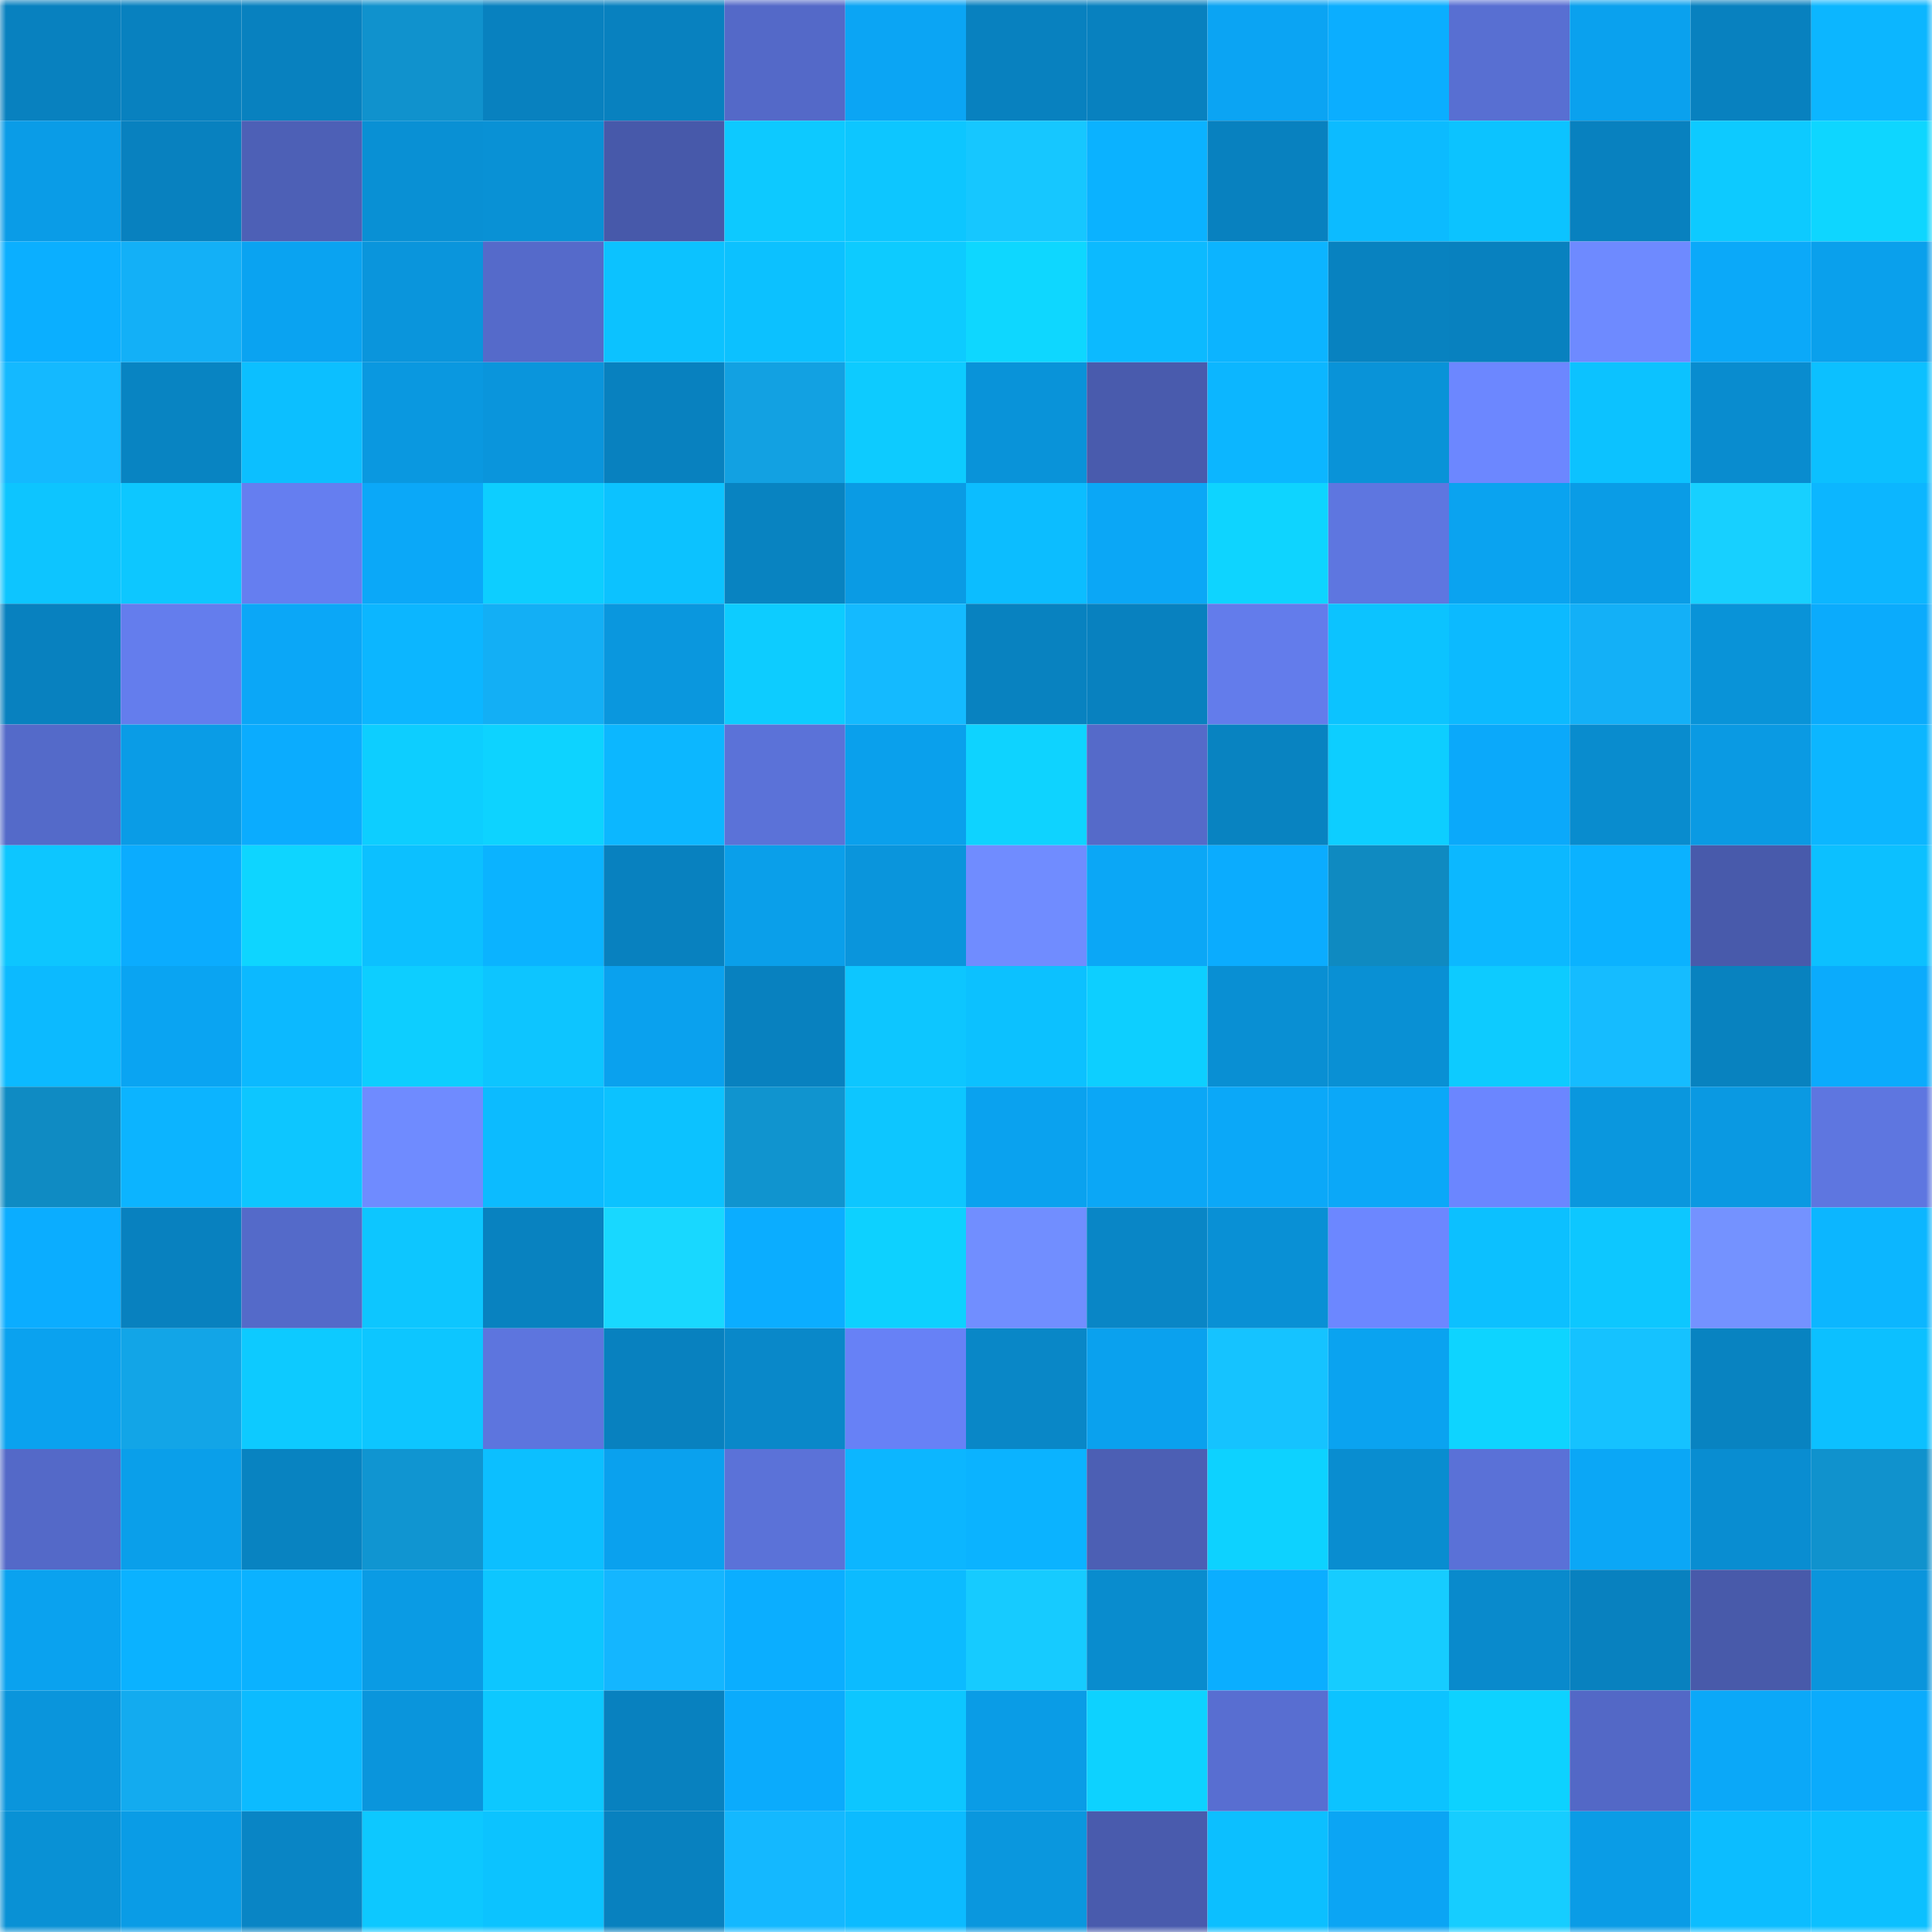<svg viewBox="0 0 160 160" fill="none" role="img" xmlns="http://www.w3.org/2000/svg" width="240" height="240" name="ens%2Celligable.eth"><mask id="2094354630" mask-type="alpha" maskUnits="userSpaceOnUse" x="0" y="0" width="160" height="160"><rect width="160" height="160" fill="#FFFFFF"></rect></mask><g mask="url(#2094354630)"><rect x="0" y="0" width="10" height="10" fill="#0881bf"></rect><rect x="10" y="0" width="10" height="10" fill="#0881bf"></rect><rect x="20" y="0" width="10" height="10" fill="#0881bf"></rect><rect x="30" y="0" width="10" height="10" fill="#1092cd"></rect><rect x="40" y="0" width="10" height="10" fill="#0881bf"></rect><rect x="50" y="0" width="10" height="10" fill="#0881bf"></rect><rect x="60" y="0" width="10" height="10" fill="#5469c8"></rect><rect x="70" y="0" width="10" height="10" fill="#0ba5f4"></rect><rect x="80" y="0" width="10" height="10" fill="#0881bf"></rect><rect x="90" y="0" width="10" height="10" fill="#0881bf"></rect><rect x="100" y="0" width="10" height="10" fill="#0ba4f3"></rect><rect x="110" y="0" width="10" height="10" fill="#0baeff"></rect><rect x="120" y="0" width="10" height="10" fill="#586fd2"></rect><rect x="130" y="0" width="10" height="10" fill="#0aa1ee"></rect><rect x="140" y="0" width="10" height="10" fill="#0881bf"></rect><rect x="150" y="0" width="10" height="10" fill="#0cb6ff"></rect><rect x="0" y="10" width="10" height="10" fill="#0a9ce7"></rect><rect x="10" y="10" width="10" height="10" fill="#0881bf"></rect><rect x="20" y="10" width="10" height="10" fill="#4d60b6"></rect><rect x="30" y="10" width="10" height="10" fill="#0990d4"></rect><rect x="40" y="10" width="10" height="10" fill="#0991d5"></rect><rect x="50" y="10" width="10" height="10" fill="#4759aa"></rect><rect x="60" y="10" width="10" height="10" fill="#0dc9ff"></rect><rect x="70" y="10" width="10" height="10" fill="#0dc6ff"></rect><rect x="80" y="10" width="10" height="10" fill="#16c7ff"></rect><rect x="90" y="10" width="10" height="10" fill="#0bb2ff"></rect><rect x="100" y="10" width="10" height="10" fill="#0881bf"></rect><rect x="110" y="10" width="10" height="10" fill="#0cbbff"></rect><rect x="120" y="10" width="10" height="10" fill="#0cc3ff"></rect><rect x="130" y="10" width="10" height="10" fill="#0881bf"></rect><rect x="140" y="10" width="10" height="10" fill="#0dcaff"></rect><rect x="150" y="10" width="10" height="10" fill="#0ed6ff"></rect><rect x="0" y="20" width="10" height="10" fill="#0bafff"></rect><rect x="10" y="20" width="10" height="10" fill="#13b0f7"></rect><rect x="20" y="20" width="10" height="10" fill="#0aa3f1"></rect><rect x="30" y="20" width="10" height="10" fill="#0a95dc"></rect><rect x="40" y="20" width="10" height="10" fill="#556aca"></rect><rect x="50" y="20" width="10" height="10" fill="#0cc2ff"></rect><rect x="60" y="20" width="10" height="10" fill="#0cc1ff"></rect><rect x="70" y="20" width="10" height="10" fill="#0dcbff"></rect><rect x="80" y="20" width="10" height="10" fill="#0ed7ff"></rect><rect x="90" y="20" width="10" height="10" fill="#0cbaff"></rect><rect x="100" y="20" width="10" height="10" fill="#0cb4ff"></rect><rect x="110" y="20" width="10" height="10" fill="#0882c0"></rect><rect x="120" y="20" width="10" height="10" fill="#0881bf"></rect><rect x="130" y="20" width="10" height="10" fill="#6e8aff"></rect><rect x="140" y="20" width="10" height="10" fill="#0ba9f9"></rect><rect x="150" y="20" width="10" height="10" fill="#0aa0ec"></rect><rect x="0" y="30" width="10" height="10" fill="#14b9ff"></rect><rect x="10" y="30" width="10" height="10" fill="#0884c2"></rect><rect x="20" y="30" width="10" height="10" fill="#0cbfff"></rect><rect x="30" y="30" width="10" height="10" fill="#0a98e0"></rect><rect x="40" y="30" width="10" height="10" fill="#0a95dc"></rect><rect x="50" y="30" width="10" height="10" fill="#0881bf"></rect><rect x="60" y="30" width="10" height="10" fill="#12a1e2"></rect><rect x="70" y="30" width="10" height="10" fill="#0dcbff"></rect><rect x="80" y="30" width="10" height="10" fill="#0993d9"></rect><rect x="90" y="30" width="10" height="10" fill="#495bad"></rect><rect x="100" y="30" width="10" height="10" fill="#0cb6ff"></rect><rect x="110" y="30" width="10" height="10" fill="#0993d8"></rect><rect x="120" y="30" width="10" height="10" fill="#6c87ff"></rect><rect x="130" y="30" width="10" height="10" fill="#0cc2ff"></rect><rect x="140" y="30" width="10" height="10" fill="#098ccf"></rect><rect x="150" y="30" width="10" height="10" fill="#0cc0ff"></rect><rect x="0" y="40" width="10" height="10" fill="#0dc5ff"></rect><rect x="10" y="40" width="10" height="10" fill="#0dc7ff"></rect><rect x="20" y="40" width="10" height="10" fill="#657ef0"></rect><rect x="30" y="40" width="10" height="10" fill="#0ba8f8"></rect><rect x="40" y="40" width="10" height="10" fill="#0dceff"></rect><rect x="50" y="40" width="10" height="10" fill="#0cc2ff"></rect><rect x="60" y="40" width="10" height="10" fill="#0883c1"></rect><rect x="70" y="40" width="10" height="10" fill="#0a9be4"></rect><rect x="80" y="40" width="10" height="10" fill="#0cbdff"></rect><rect x="90" y="40" width="10" height="10" fill="#0ba7f6"></rect><rect x="100" y="40" width="10" height="10" fill="#0ed4ff"></rect><rect x="110" y="40" width="10" height="10" fill="#5e76e0"></rect><rect x="120" y="40" width="10" height="10" fill="#0aa3f0"></rect><rect x="130" y="40" width="10" height="10" fill="#0a9ce6"></rect><rect x="140" y="40" width="10" height="10" fill="#17d0ff"></rect><rect x="150" y="40" width="10" height="10" fill="#0cb6ff"></rect><rect x="0" y="50" width="10" height="10" fill="#0881bf"></rect><rect x="10" y="50" width="10" height="10" fill="#647ded"></rect><rect x="20" y="50" width="10" height="10" fill="#0ba7f7"></rect><rect x="30" y="50" width="10" height="10" fill="#0cb6ff"></rect><rect x="40" y="50" width="10" height="10" fill="#13aff5"></rect><rect x="50" y="50" width="10" height="10" fill="#0a97de"></rect><rect x="60" y="50" width="10" height="10" fill="#0dccff"></rect><rect x="70" y="50" width="10" height="10" fill="#14baff"></rect><rect x="80" y="50" width="10" height="10" fill="#0882c0"></rect><rect x="90" y="50" width="10" height="10" fill="#0881bf"></rect><rect x="100" y="50" width="10" height="10" fill="#637ceb"></rect><rect x="110" y="50" width="10" height="10" fill="#0cc3ff"></rect><rect x="120" y="50" width="10" height="10" fill="#0cbaff"></rect><rect x="130" y="50" width="10" height="10" fill="#13b0f7"></rect><rect x="140" y="50" width="10" height="10" fill="#0993d8"></rect><rect x="150" y="50" width="10" height="10" fill="#0babfc"></rect><rect x="0" y="60" width="10" height="10" fill="#546ac9"></rect><rect x="10" y="60" width="10" height="10" fill="#0a9ce6"></rect><rect x="20" y="60" width="10" height="10" fill="#0bacfe"></rect><rect x="30" y="60" width="10" height="10" fill="#0dceff"></rect><rect x="40" y="60" width="10" height="10" fill="#0dd3ff"></rect><rect x="50" y="60" width="10" height="10" fill="#0cb7ff"></rect><rect x="60" y="60" width="10" height="10" fill="#5b72d8"></rect><rect x="70" y="60" width="10" height="10" fill="#0aa0ec"></rect><rect x="80" y="60" width="10" height="10" fill="#0ed3ff"></rect><rect x="90" y="60" width="10" height="10" fill="#556ac9"></rect><rect x="100" y="60" width="10" height="10" fill="#0883c1"></rect><rect x="110" y="60" width="10" height="10" fill="#0dceff"></rect><rect x="120" y="60" width="10" height="10" fill="#0ba9fa"></rect><rect x="130" y="60" width="10" height="10" fill="#098cce"></rect><rect x="140" y="60" width="10" height="10" fill="#0a9ae3"></rect><rect x="150" y="60" width="10" height="10" fill="#0cb6ff"></rect><rect x="0" y="70" width="10" height="10" fill="#0dc6ff"></rect><rect x="10" y="70" width="10" height="10" fill="#0bacfe"></rect><rect x="20" y="70" width="10" height="10" fill="#0ed5ff"></rect><rect x="30" y="70" width="10" height="10" fill="#0cc0ff"></rect><rect x="40" y="70" width="10" height="10" fill="#0bb3ff"></rect><rect x="50" y="70" width="10" height="10" fill="#0881bf"></rect><rect x="60" y="70" width="10" height="10" fill="#0a9fea"></rect><rect x="70" y="70" width="10" height="10" fill="#0a95dc"></rect><rect x="80" y="70" width="10" height="10" fill="#708cff"></rect><rect x="90" y="70" width="10" height="10" fill="#0ba7f6"></rect><rect x="100" y="70" width="10" height="10" fill="#0bacfe"></rect><rect x="110" y="70" width="10" height="10" fill="#0f8ac1"></rect><rect x="120" y="70" width="10" height="10" fill="#0cb8ff"></rect><rect x="130" y="70" width="10" height="10" fill="#0bb2ff"></rect><rect x="140" y="70" width="10" height="10" fill="#485aab"></rect><rect x="150" y="70" width="10" height="10" fill="#0cc0ff"></rect><rect x="0" y="80" width="10" height="10" fill="#0cbaff"></rect><rect x="10" y="80" width="10" height="10" fill="#0aa4f2"></rect><rect x="20" y="80" width="10" height="10" fill="#0cb9ff"></rect><rect x="30" y="80" width="10" height="10" fill="#0dceff"></rect><rect x="40" y="80" width="10" height="10" fill="#0dc5ff"></rect><rect x="50" y="80" width="10" height="10" fill="#0aa1ee"></rect><rect x="60" y="80" width="10" height="10" fill="#0881bf"></rect><rect x="70" y="80" width="10" height="10" fill="#0dc6ff"></rect><rect x="80" y="80" width="10" height="10" fill="#0cc1ff"></rect><rect x="90" y="80" width="10" height="10" fill="#0dcfff"></rect><rect x="100" y="80" width="10" height="10" fill="#098fd3"></rect><rect x="110" y="80" width="10" height="10" fill="#0990d4"></rect><rect x="120" y="80" width="10" height="10" fill="#0dcbff"></rect><rect x="130" y="80" width="10" height="10" fill="#15bcff"></rect><rect x="140" y="80" width="10" height="10" fill="#0882bf"></rect><rect x="150" y="80" width="10" height="10" fill="#0babfc"></rect><rect x="0" y="90" width="10" height="10" fill="#0f8bc3"></rect><rect x="10" y="90" width="10" height="10" fill="#0cb4ff"></rect><rect x="20" y="90" width="10" height="10" fill="#0dc6ff"></rect><rect x="30" y="90" width="10" height="10" fill="#6f8bff"></rect><rect x="40" y="90" width="10" height="10" fill="#0cbbff"></rect><rect x="50" y="90" width="10" height="10" fill="#0cc2ff"></rect><rect x="60" y="90" width="10" height="10" fill="#1094cf"></rect><rect x="70" y="90" width="10" height="10" fill="#0dc6ff"></rect><rect x="80" y="90" width="10" height="10" fill="#0aa2ef"></rect><rect x="90" y="90" width="10" height="10" fill="#0ba7f6"></rect><rect x="100" y="90" width="10" height="10" fill="#0ba8f8"></rect><rect x="110" y="90" width="10" height="10" fill="#0ba8f8"></rect><rect x="120" y="90" width="10" height="10" fill="#6b86ff"></rect><rect x="130" y="90" width="10" height="10" fill="#0a97de"></rect><rect x="140" y="90" width="10" height="10" fill="#0a99e2"></rect><rect x="150" y="90" width="10" height="10" fill="#5e76e0"></rect><rect x="0" y="100" width="10" height="10" fill="#0badff"></rect><rect x="10" y="100" width="10" height="10" fill="#0881bf"></rect><rect x="20" y="100" width="10" height="10" fill="#546ac9"></rect><rect x="30" y="100" width="10" height="10" fill="#0dc6ff"></rect><rect x="40" y="100" width="10" height="10" fill="#0882c0"></rect><rect x="50" y="100" width="10" height="10" fill="#18d8ff"></rect><rect x="60" y="100" width="10" height="10" fill="#0badff"></rect><rect x="70" y="100" width="10" height="10" fill="#0dd1ff"></rect><rect x="80" y="100" width="10" height="10" fill="#718eff"></rect><rect x="90" y="100" width="10" height="10" fill="#0986c6"></rect><rect x="100" y="100" width="10" height="10" fill="#0990d5"></rect><rect x="110" y="100" width="10" height="10" fill="#6c87ff"></rect><rect x="120" y="100" width="10" height="10" fill="#0cc0ff"></rect><rect x="130" y="100" width="10" height="10" fill="#0dc7ff"></rect><rect x="140" y="100" width="10" height="10" fill="#7492ff"></rect><rect x="150" y="100" width="10" height="10" fill="#0cb6ff"></rect><rect x="0" y="110" width="10" height="10" fill="#0aa2ef"></rect><rect x="10" y="110" width="10" height="10" fill="#12a5e7"></rect><rect x="20" y="110" width="10" height="10" fill="#0dcaff"></rect><rect x="30" y="110" width="10" height="10" fill="#0dc6ff"></rect><rect x="40" y="110" width="10" height="10" fill="#5d75de"></rect><rect x="50" y="110" width="10" height="10" fill="#0881bf"></rect><rect x="60" y="110" width="10" height="10" fill="#0988c9"></rect><rect x="70" y="110" width="10" height="10" fill="#6781f6"></rect><rect x="80" y="110" width="10" height="10" fill="#0987c7"></rect><rect x="90" y="110" width="10" height="10" fill="#0aa1ee"></rect><rect x="100" y="110" width="10" height="10" fill="#15c3ff"></rect><rect x="110" y="110" width="10" height="10" fill="#0aa3f0"></rect><rect x="120" y="110" width="10" height="10" fill="#0ed4ff"></rect><rect x="130" y="110" width="10" height="10" fill="#15c2ff"></rect><rect x="140" y="110" width="10" height="10" fill="#0883c1"></rect><rect x="150" y="110" width="10" height="10" fill="#0cc0ff"></rect><rect x="0" y="120" width="10" height="10" fill="#5469c8"></rect><rect x="10" y="120" width="10" height="10" fill="#0a9fea"></rect><rect x="20" y="120" width="10" height="10" fill="#0883c1"></rect><rect x="30" y="120" width="10" height="10" fill="#1095d1"></rect><rect x="40" y="120" width="10" height="10" fill="#0cbfff"></rect><rect x="50" y="120" width="10" height="10" fill="#0aa1ee"></rect><rect x="60" y="120" width="10" height="10" fill="#5b72d8"></rect><rect x="70" y="120" width="10" height="10" fill="#0cb6ff"></rect><rect x="80" y="120" width="10" height="10" fill="#0bb3ff"></rect><rect x="90" y="120" width="10" height="10" fill="#4c5fb4"></rect><rect x="100" y="120" width="10" height="10" fill="#0dd2ff"></rect><rect x="110" y="120" width="10" height="10" fill="#098dd0"></rect><rect x="120" y="120" width="10" height="10" fill="#5a71d7"></rect><rect x="130" y="120" width="10" height="10" fill="#0ba7f6"></rect><rect x="140" y="120" width="10" height="10" fill="#098dd1"></rect><rect x="150" y="120" width="10" height="10" fill="#1092cd"></rect><rect x="0" y="130" width="10" height="10" fill="#0aa2ef"></rect><rect x="10" y="130" width="10" height="10" fill="#0bb2ff"></rect><rect x="20" y="130" width="10" height="10" fill="#0bb2ff"></rect><rect x="30" y="130" width="10" height="10" fill="#0a9be4"></rect><rect x="40" y="130" width="10" height="10" fill="#0dc6ff"></rect><rect x="50" y="130" width="10" height="10" fill="#14b6ff"></rect><rect x="60" y="130" width="10" height="10" fill="#0baeff"></rect><rect x="70" y="130" width="10" height="10" fill="#0cbbff"></rect><rect x="80" y="130" width="10" height="10" fill="#16cbff"></rect><rect x="90" y="130" width="10" height="10" fill="#098cce"></rect><rect x="100" y="130" width="10" height="10" fill="#0baeff"></rect><rect x="110" y="130" width="10" height="10" fill="#16ccff"></rect><rect x="120" y="130" width="10" height="10" fill="#098acc"></rect><rect x="130" y="130" width="10" height="10" fill="#0881bf"></rect><rect x="140" y="130" width="10" height="10" fill="#485aaa"></rect><rect x="150" y="130" width="10" height="10" fill="#0a95dc"></rect><rect x="0" y="140" width="10" height="10" fill="#0a95dc"></rect><rect x="10" y="140" width="10" height="10" fill="#13abef"></rect><rect x="20" y="140" width="10" height="10" fill="#0cbbff"></rect><rect x="30" y="140" width="10" height="10" fill="#0a95dc"></rect><rect x="40" y="140" width="10" height="10" fill="#0dc8ff"></rect><rect x="50" y="140" width="10" height="10" fill="#0881bf"></rect><rect x="60" y="140" width="10" height="10" fill="#0babfc"></rect><rect x="70" y="140" width="10" height="10" fill="#0dc6ff"></rect><rect x="80" y="140" width="10" height="10" fill="#0a9ce6"></rect><rect x="90" y="140" width="10" height="10" fill="#0dd2ff"></rect><rect x="100" y="140" width="10" height="10" fill="#586ed1"></rect><rect x="110" y="140" width="10" height="10" fill="#0cc3ff"></rect><rect x="120" y="140" width="10" height="10" fill="#0dd2ff"></rect><rect x="130" y="140" width="10" height="10" fill="#5368c6"></rect><rect x="140" y="140" width="10" height="10" fill="#0ba8f8"></rect><rect x="150" y="140" width="10" height="10" fill="#0babfc"></rect><rect x="0" y="150" width="10" height="10" fill="#0991d5"></rect><rect x="10" y="150" width="10" height="10" fill="#0a9ce6"></rect><rect x="20" y="150" width="10" height="10" fill="#0985c5"></rect><rect x="30" y="150" width="10" height="10" fill="#0dc8ff"></rect><rect x="40" y="150" width="10" height="10" fill="#0cc3ff"></rect><rect x="50" y="150" width="10" height="10" fill="#0881bf"></rect><rect x="60" y="150" width="10" height="10" fill="#14b8ff"></rect><rect x="70" y="150" width="10" height="10" fill="#0cbbff"></rect><rect x="80" y="150" width="10" height="10" fill="#0a97de"></rect><rect x="90" y="150" width="10" height="10" fill="#495bad"></rect><rect x="100" y="150" width="10" height="10" fill="#0cbfff"></rect><rect x="110" y="150" width="10" height="10" fill="#0ba5f4"></rect><rect x="120" y="150" width="10" height="10" fill="#16cdff"></rect><rect x="130" y="150" width="10" height="10" fill="#0a9ce6"></rect><rect x="140" y="150" width="10" height="10" fill="#0cbdff"></rect><rect x="150" y="150" width="10" height="10" fill="#0cc0ff"></rect></g></svg>